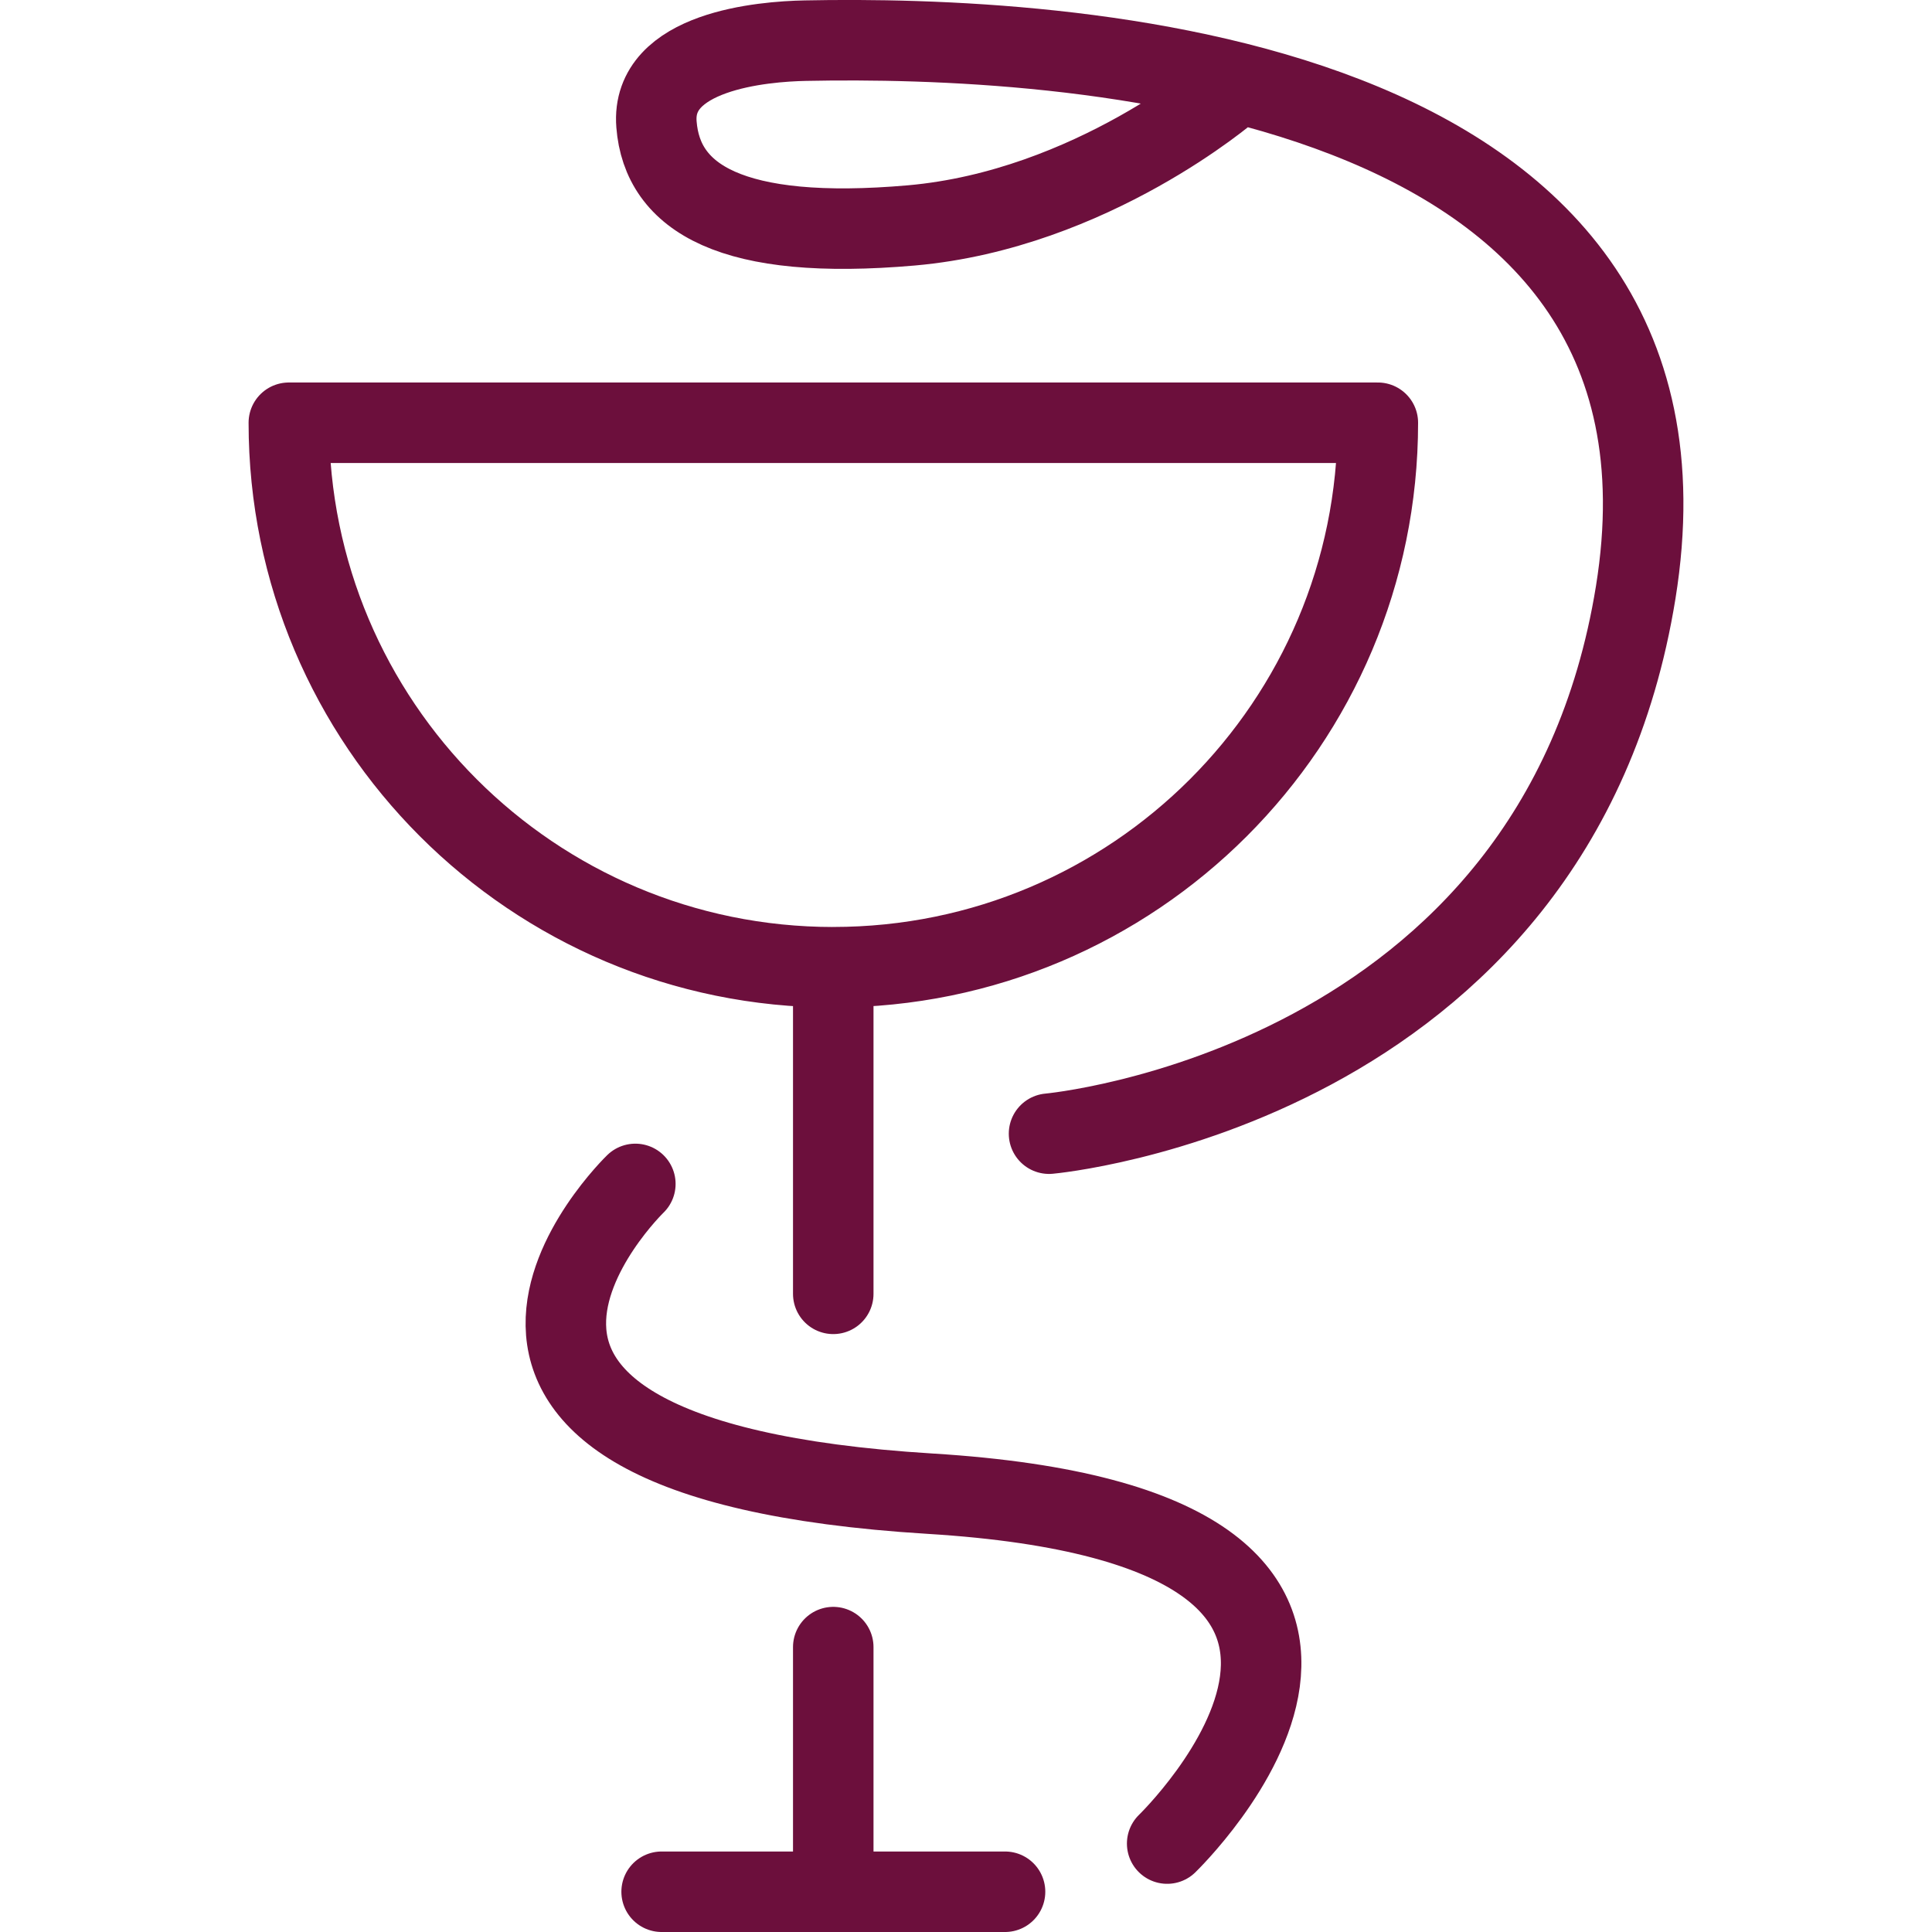 <svg xmlns="http://www.w3.org/2000/svg" width="48" height="48" fill="rgba(108,15,60,1)" viewBox="0 0 48 48"><g fill="none" stroke="rgba(108,15,60,1)" stroke-width="2" stroke-linecap="round" stroke-linejoin="round" stroke-miterlimit="10"><path d="M20.702 24.03c7.476 0 13.53-6.057 13.53-13.527H7.176c0 7.47 6.055 13.528 13.527 13.528zM20.702 25.005v7.14M20.702 40.922V47M16.438 47h8.532"/><path d="M26.063 28.166s12.584-1.125 14.576-13.45C42.752 1.63 26.2.885 20.01 1.01c-1.06.02-3.845.256-3.7 2.08.143 1.828 1.858 2.902 6.336 2.51 4.477-.396 7.915-3.368 7.915-3.368M15.785 29.414s-7.044 6.814 7.32 7.696c14 .86 5.893 8.693 5.893 8.693"/></g></svg>